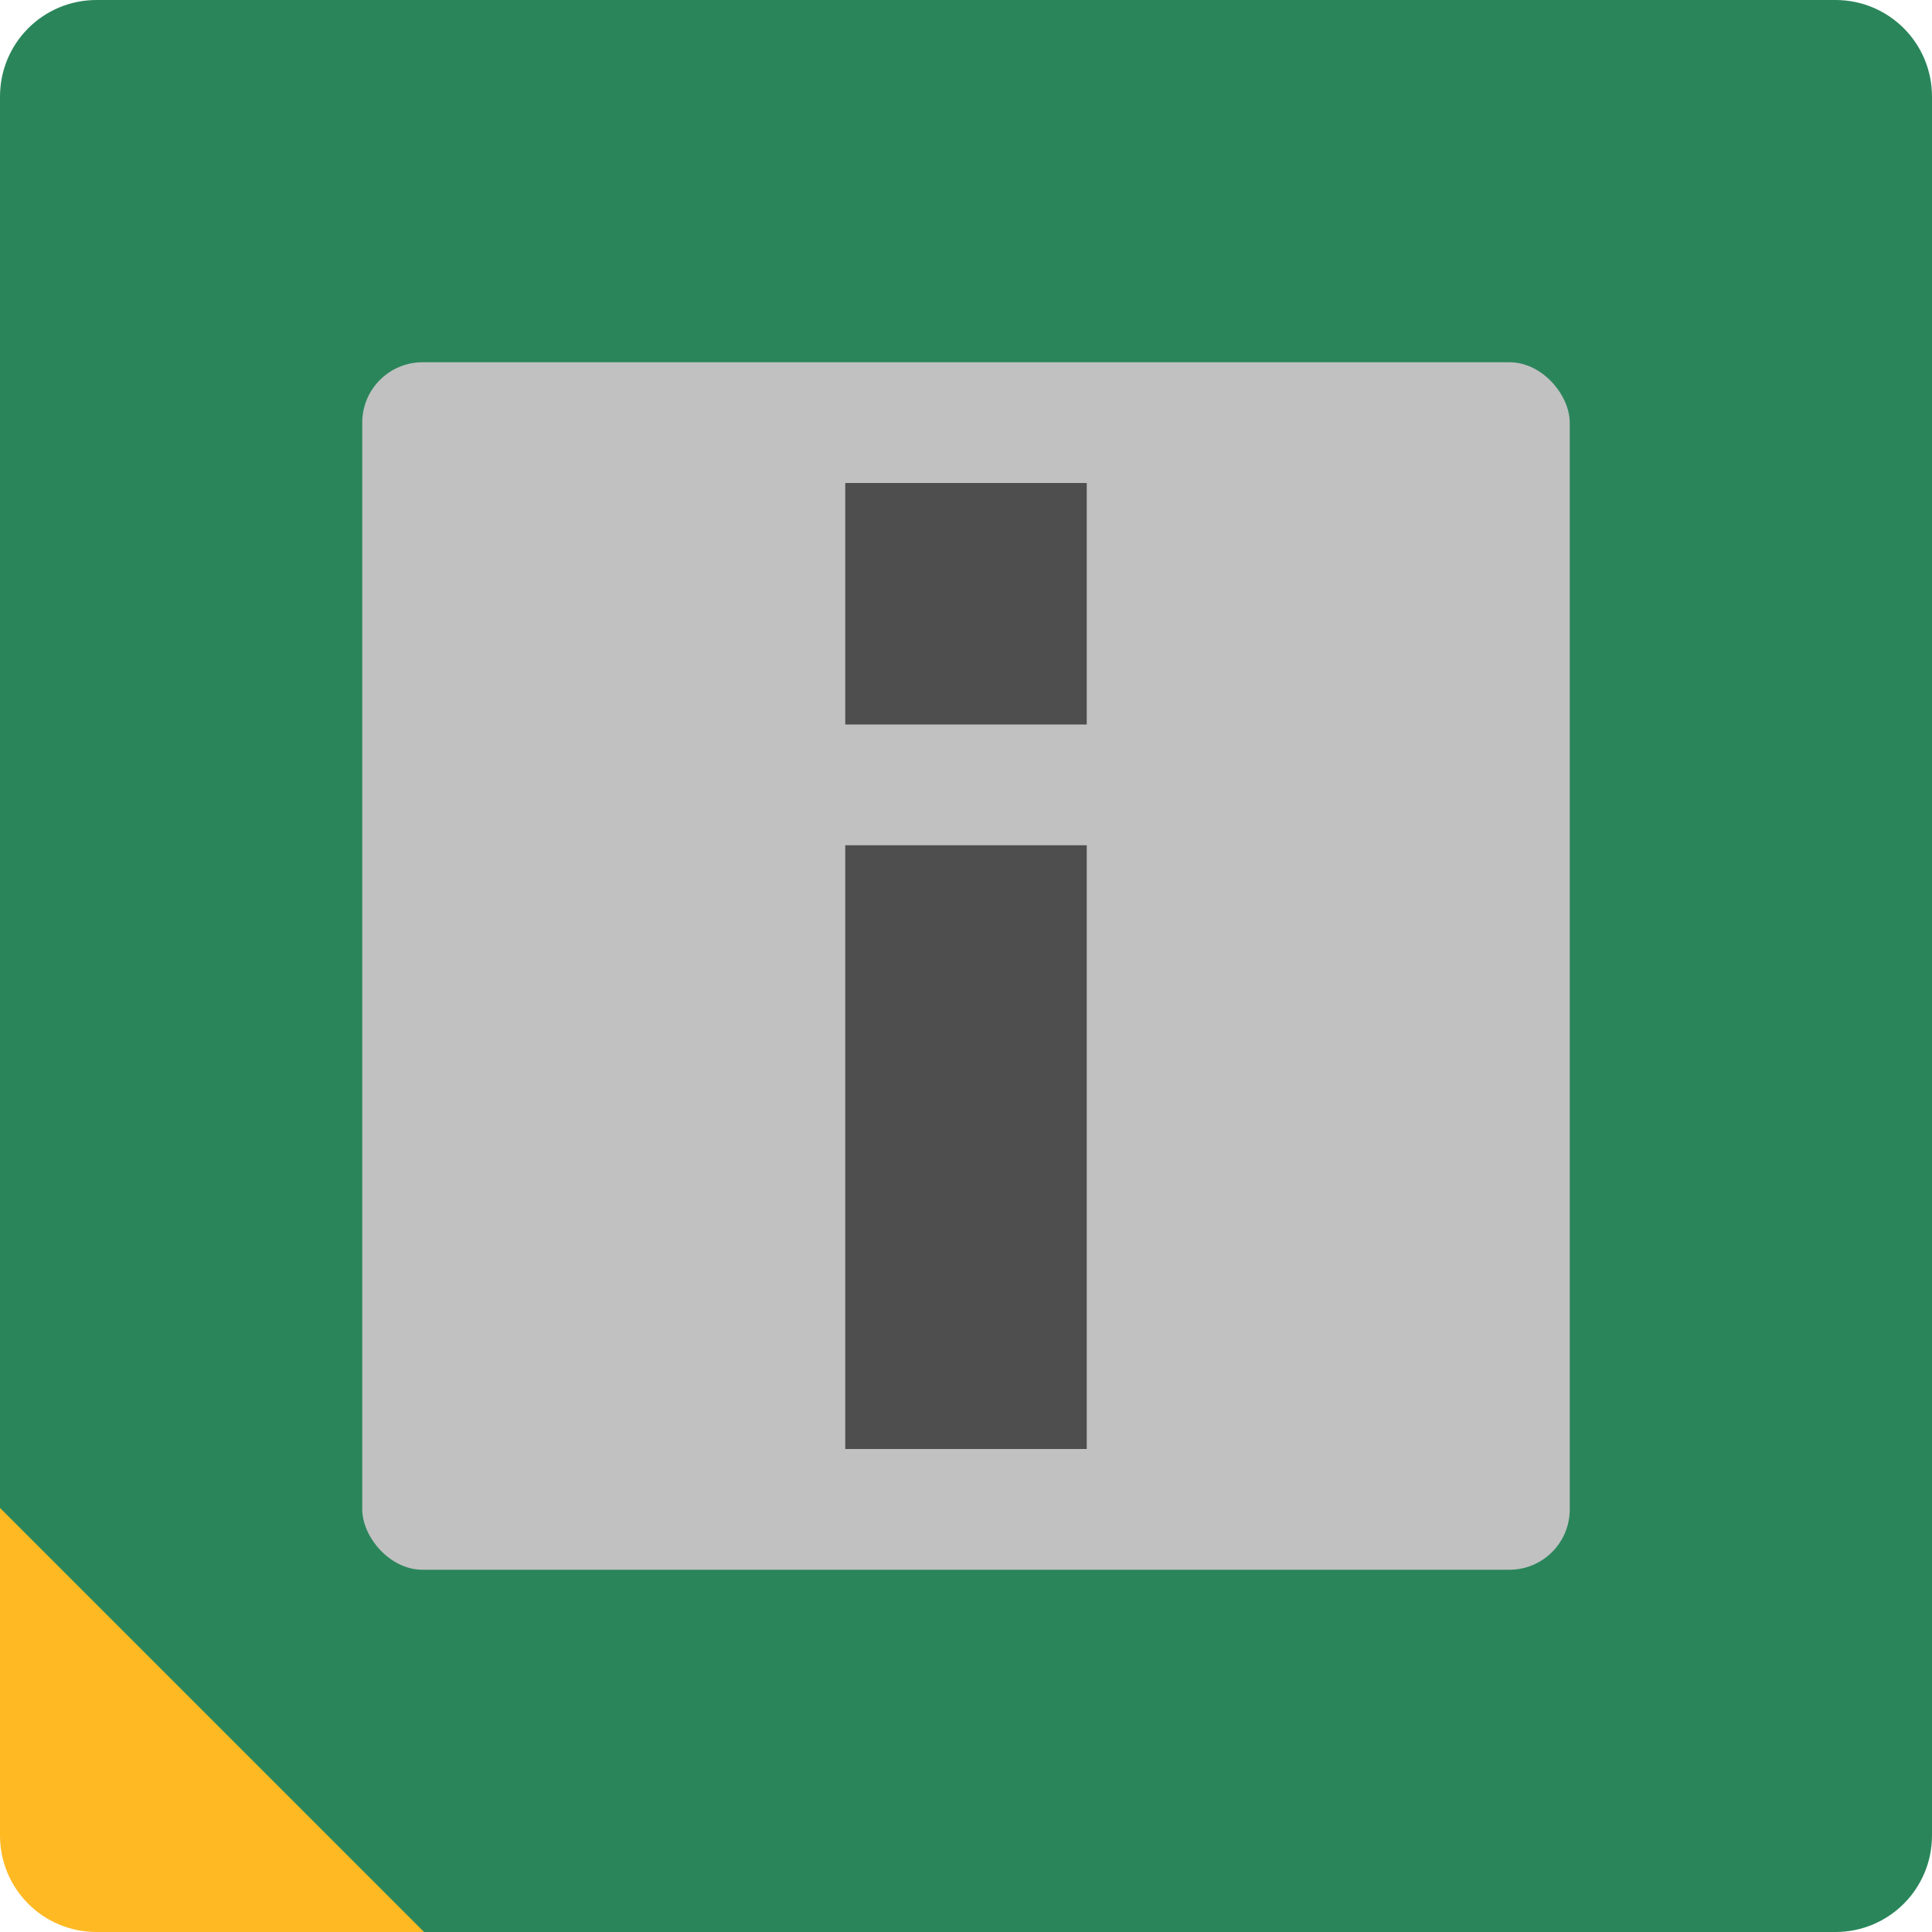<svg xmlns="http://www.w3.org/2000/svg" width="16" height="16" version="1.1">
 <path style="fill:#2b855b" d="M 0.8,0 H 15.2 C 15.643,0 16,0.357 16,0.8 V 15.2 C 16,15.643 15.643,16 15.2,16 H 3.317 L 1.13,15.571 C 0.695,15.486 0.815,15.395 0.693,14.969 L 0,12.55 V 0.8 C 0,0.357 0.357,0 0.8,0 Z"/>
 <path style="fill:#ffb923" d="M 0,12.488 V 15.2 C 0,15.643 0.357,16 0.8,16 h 2.712 z"/>
 <rect style="fill:#c1c1c1" width="10" height="10" x="3" y="3" rx=".5" ry=".5"/>
 <rect style="fill:#4e4e4e" width="2" height="5" x="7" y="7"/>
 <rect style="fill:#4e4e4e" width="2" height="2" x="7" y="4"/>
</svg>
